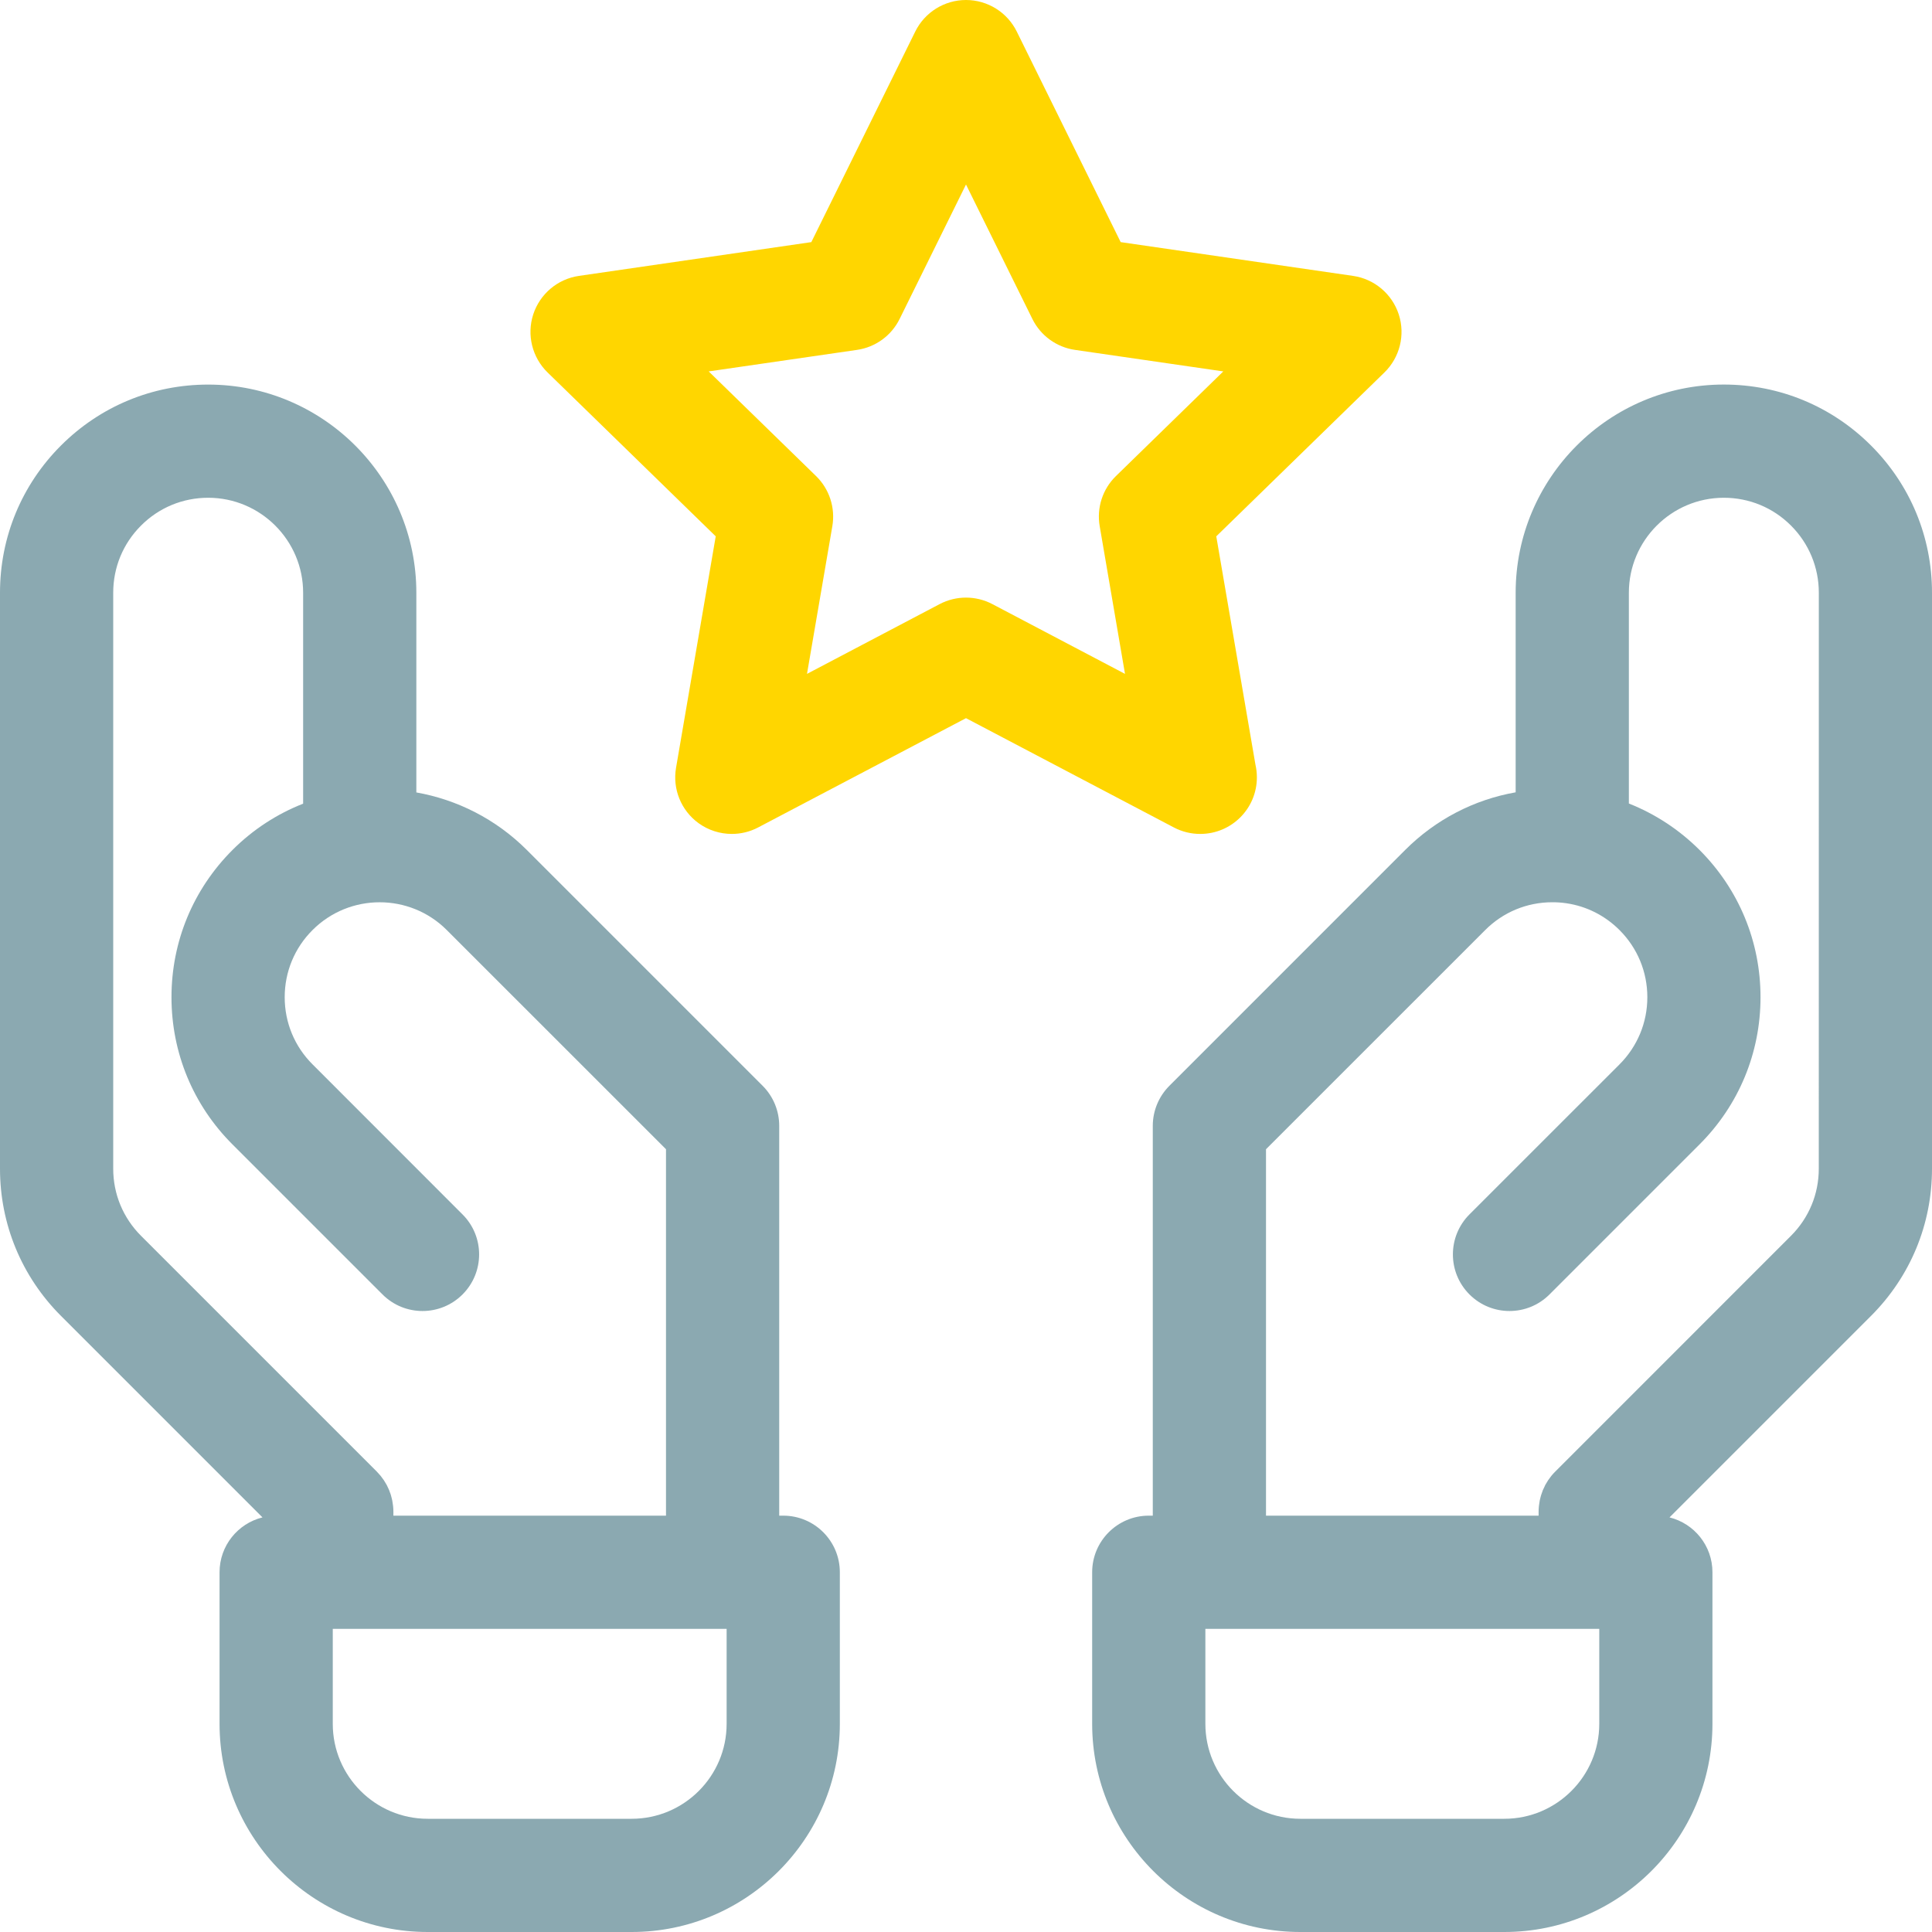 <svg width="50" height="50" viewBox="0 0 50 50" fill="none" xmlns="http://www.w3.org/2000/svg">
<path d="M48.422 11.53C47.404 10.512 46.052 9.952 44.612 9.952C41.642 9.952 39.225 12.369 39.225 15.34V20.505C38.148 20.695 37.155 21.208 36.365 21.998L30.264 28.1C29.989 28.375 29.834 28.747 29.834 29.136V39.225H29.73C28.922 39.225 28.265 39.881 28.265 40.69V44.612C28.265 47.583 30.682 50 33.653 50H38.931C41.902 50 44.318 47.583 44.318 44.612V40.69C44.318 40.003 43.845 39.428 43.207 39.27L48.422 34.055C49.441 33.036 50.001 31.682 50 30.242V15.34C50 13.901 49.44 12.548 48.422 11.53ZM41.389 44.612C41.389 45.968 40.286 47.07 38.931 47.07H33.653C32.297 47.07 31.195 45.968 31.195 44.612V42.155H41.389V44.612ZM47.07 30.243C47.071 30.901 46.815 31.518 46.35 31.983L40.249 38.085C40.215 38.119 40.182 38.155 40.151 38.193C40.138 38.209 40.126 38.227 40.113 38.244C40.097 38.265 40.081 38.286 40.066 38.308C40.052 38.328 40.04 38.35 40.027 38.372C40.016 38.391 40.003 38.41 39.992 38.43C39.981 38.453 39.971 38.475 39.961 38.498C39.951 38.519 39.94 38.539 39.931 38.56C39.922 38.582 39.915 38.605 39.907 38.627C39.899 38.65 39.89 38.672 39.883 38.696C39.876 38.718 39.871 38.741 39.865 38.763C39.859 38.787 39.852 38.811 39.848 38.835C39.843 38.861 39.84 38.888 39.836 38.914C39.833 38.935 39.829 38.955 39.827 38.976C39.822 39.025 39.819 39.073 39.819 39.122V39.225H32.764V29.742L38.437 24.07C38.901 23.605 39.518 23.35 40.175 23.35C40.295 23.35 40.413 23.358 40.53 23.375C40.534 23.376 40.538 23.377 40.543 23.377C41.059 23.454 41.536 23.693 41.913 24.07C42.377 24.534 42.633 25.151 42.633 25.808C42.633 26.464 42.377 27.081 41.913 27.546L38.03 31.428C37.458 32.001 37.458 32.928 38.03 33.5C38.602 34.072 39.529 34.072 40.101 33.5L43.984 29.617C45.002 28.599 45.562 27.247 45.562 25.808C45.562 24.368 45.002 23.016 43.985 21.998C43.454 21.468 42.832 21.063 42.155 20.795V15.34C42.155 13.985 43.258 12.882 44.613 12.882C45.269 12.882 45.887 13.137 46.351 13.602C46.815 14.066 47.071 14.683 47.071 15.34L47.07 30.243Z" fill="#8BA9B1"/>
<path d="M31.06 21.582C31.062 21.582 31.064 21.582 31.065 21.582C31.873 21.581 32.528 20.926 32.528 20.118C32.528 20.005 32.515 19.896 32.491 19.79L31.477 13.88L35.829 9.639C36.228 9.249 36.372 8.667 36.2 8.137C36.027 7.607 35.569 7.22 35.017 7.14L29.003 6.266L26.314 0.817C26.067 0.317 25.558 0 25 0C24.443 0 23.933 0.317 23.687 0.816L20.997 6.266L14.983 7.14C14.431 7.22 13.973 7.607 13.8 8.137C13.628 8.667 13.772 9.249 14.171 9.639L18.523 13.88L17.496 19.87C17.401 20.42 17.627 20.975 18.078 21.303C18.333 21.488 18.636 21.582 18.94 21.582C19.173 21.582 19.407 21.527 19.621 21.414L25 18.586L30.379 21.414C30.593 21.527 30.827 21.582 31.06 21.582ZM25.682 15.634C25.255 15.41 24.745 15.41 24.318 15.634L20.885 17.44L21.541 13.617C21.622 13.142 21.465 12.657 21.119 12.32L18.341 9.612L22.18 9.055C22.657 8.986 23.07 8.686 23.283 8.253L25 4.775L26.717 8.253C26.93 8.686 27.343 8.986 27.82 9.055L31.659 9.612L28.881 12.32C28.535 12.657 28.378 13.142 28.46 13.617L29.115 17.44L25.682 15.634Z" fill="#FFD600"/>
<path d="M20.27 39.225H20.166V29.136C20.166 28.747 20.012 28.375 19.737 28.1L13.635 21.998C12.826 21.19 11.823 20.694 10.775 20.508V15.34C10.775 12.369 8.358 9.953 5.388 9.953H5.387C3.948 9.953 2.596 10.513 1.578 11.53C0.56 12.548 1.74939e-06 13.901 1.74939e-06 15.34V30.241C-0.001 31.681 0.559 33.036 1.578 34.055L6.793 39.27C6.155 39.428 5.682 40.003 5.682 40.69V44.613C5.682 47.584 8.099 50 11.069 50H16.347C19.318 50 21.735 47.584 21.735 44.613V40.69C21.735 39.881 21.079 39.225 20.27 39.225ZM2.93 30.242V15.34C2.93 14.683 3.185 14.066 3.65 13.602C4.114 13.137 4.731 12.882 5.387 12.882H5.388C6.742 12.882 7.845 13.985 7.845 15.34V20.799C7.178 21.061 6.554 21.46 6.016 21.998C4.998 23.016 4.438 24.368 4.438 25.807C4.438 27.247 4.998 28.6 6.016 29.617L9.899 33.5C10.471 34.072 11.398 34.072 11.97 33.5C12.543 32.928 12.543 32 11.97 31.429L8.088 27.545C7.623 27.081 7.368 26.464 7.368 25.808C7.368 25.151 7.623 24.534 8.088 24.07C9.046 23.111 10.605 23.111 11.563 24.07L17.236 29.742V39.225H10.181V39.122C10.181 39.073 10.178 39.025 10.173 38.976C10.171 38.955 10.167 38.935 10.164 38.915C10.16 38.888 10.157 38.861 10.152 38.835C10.148 38.811 10.141 38.787 10.135 38.764C10.129 38.741 10.124 38.718 10.117 38.696C10.111 38.672 10.102 38.65 10.093 38.627C10.085 38.605 10.078 38.582 10.069 38.561C10.06 38.539 10.05 38.519 10.04 38.498C10.029 38.475 10.019 38.453 10.008 38.431C9.997 38.41 9.984 38.391 9.973 38.372C9.96 38.35 9.948 38.329 9.934 38.308C9.919 38.286 9.903 38.265 9.887 38.244C9.874 38.227 9.863 38.21 9.849 38.193C9.818 38.156 9.785 38.119 9.752 38.085L3.65 31.983C3.185 31.518 2.929 30.901 2.93 30.242ZM18.805 44.613C18.805 45.968 17.703 47.07 16.347 47.07H11.069C9.714 47.07 8.612 45.968 8.612 44.613V42.155H18.805V44.613Z" fill="#8BA9B1"/>
</svg>
